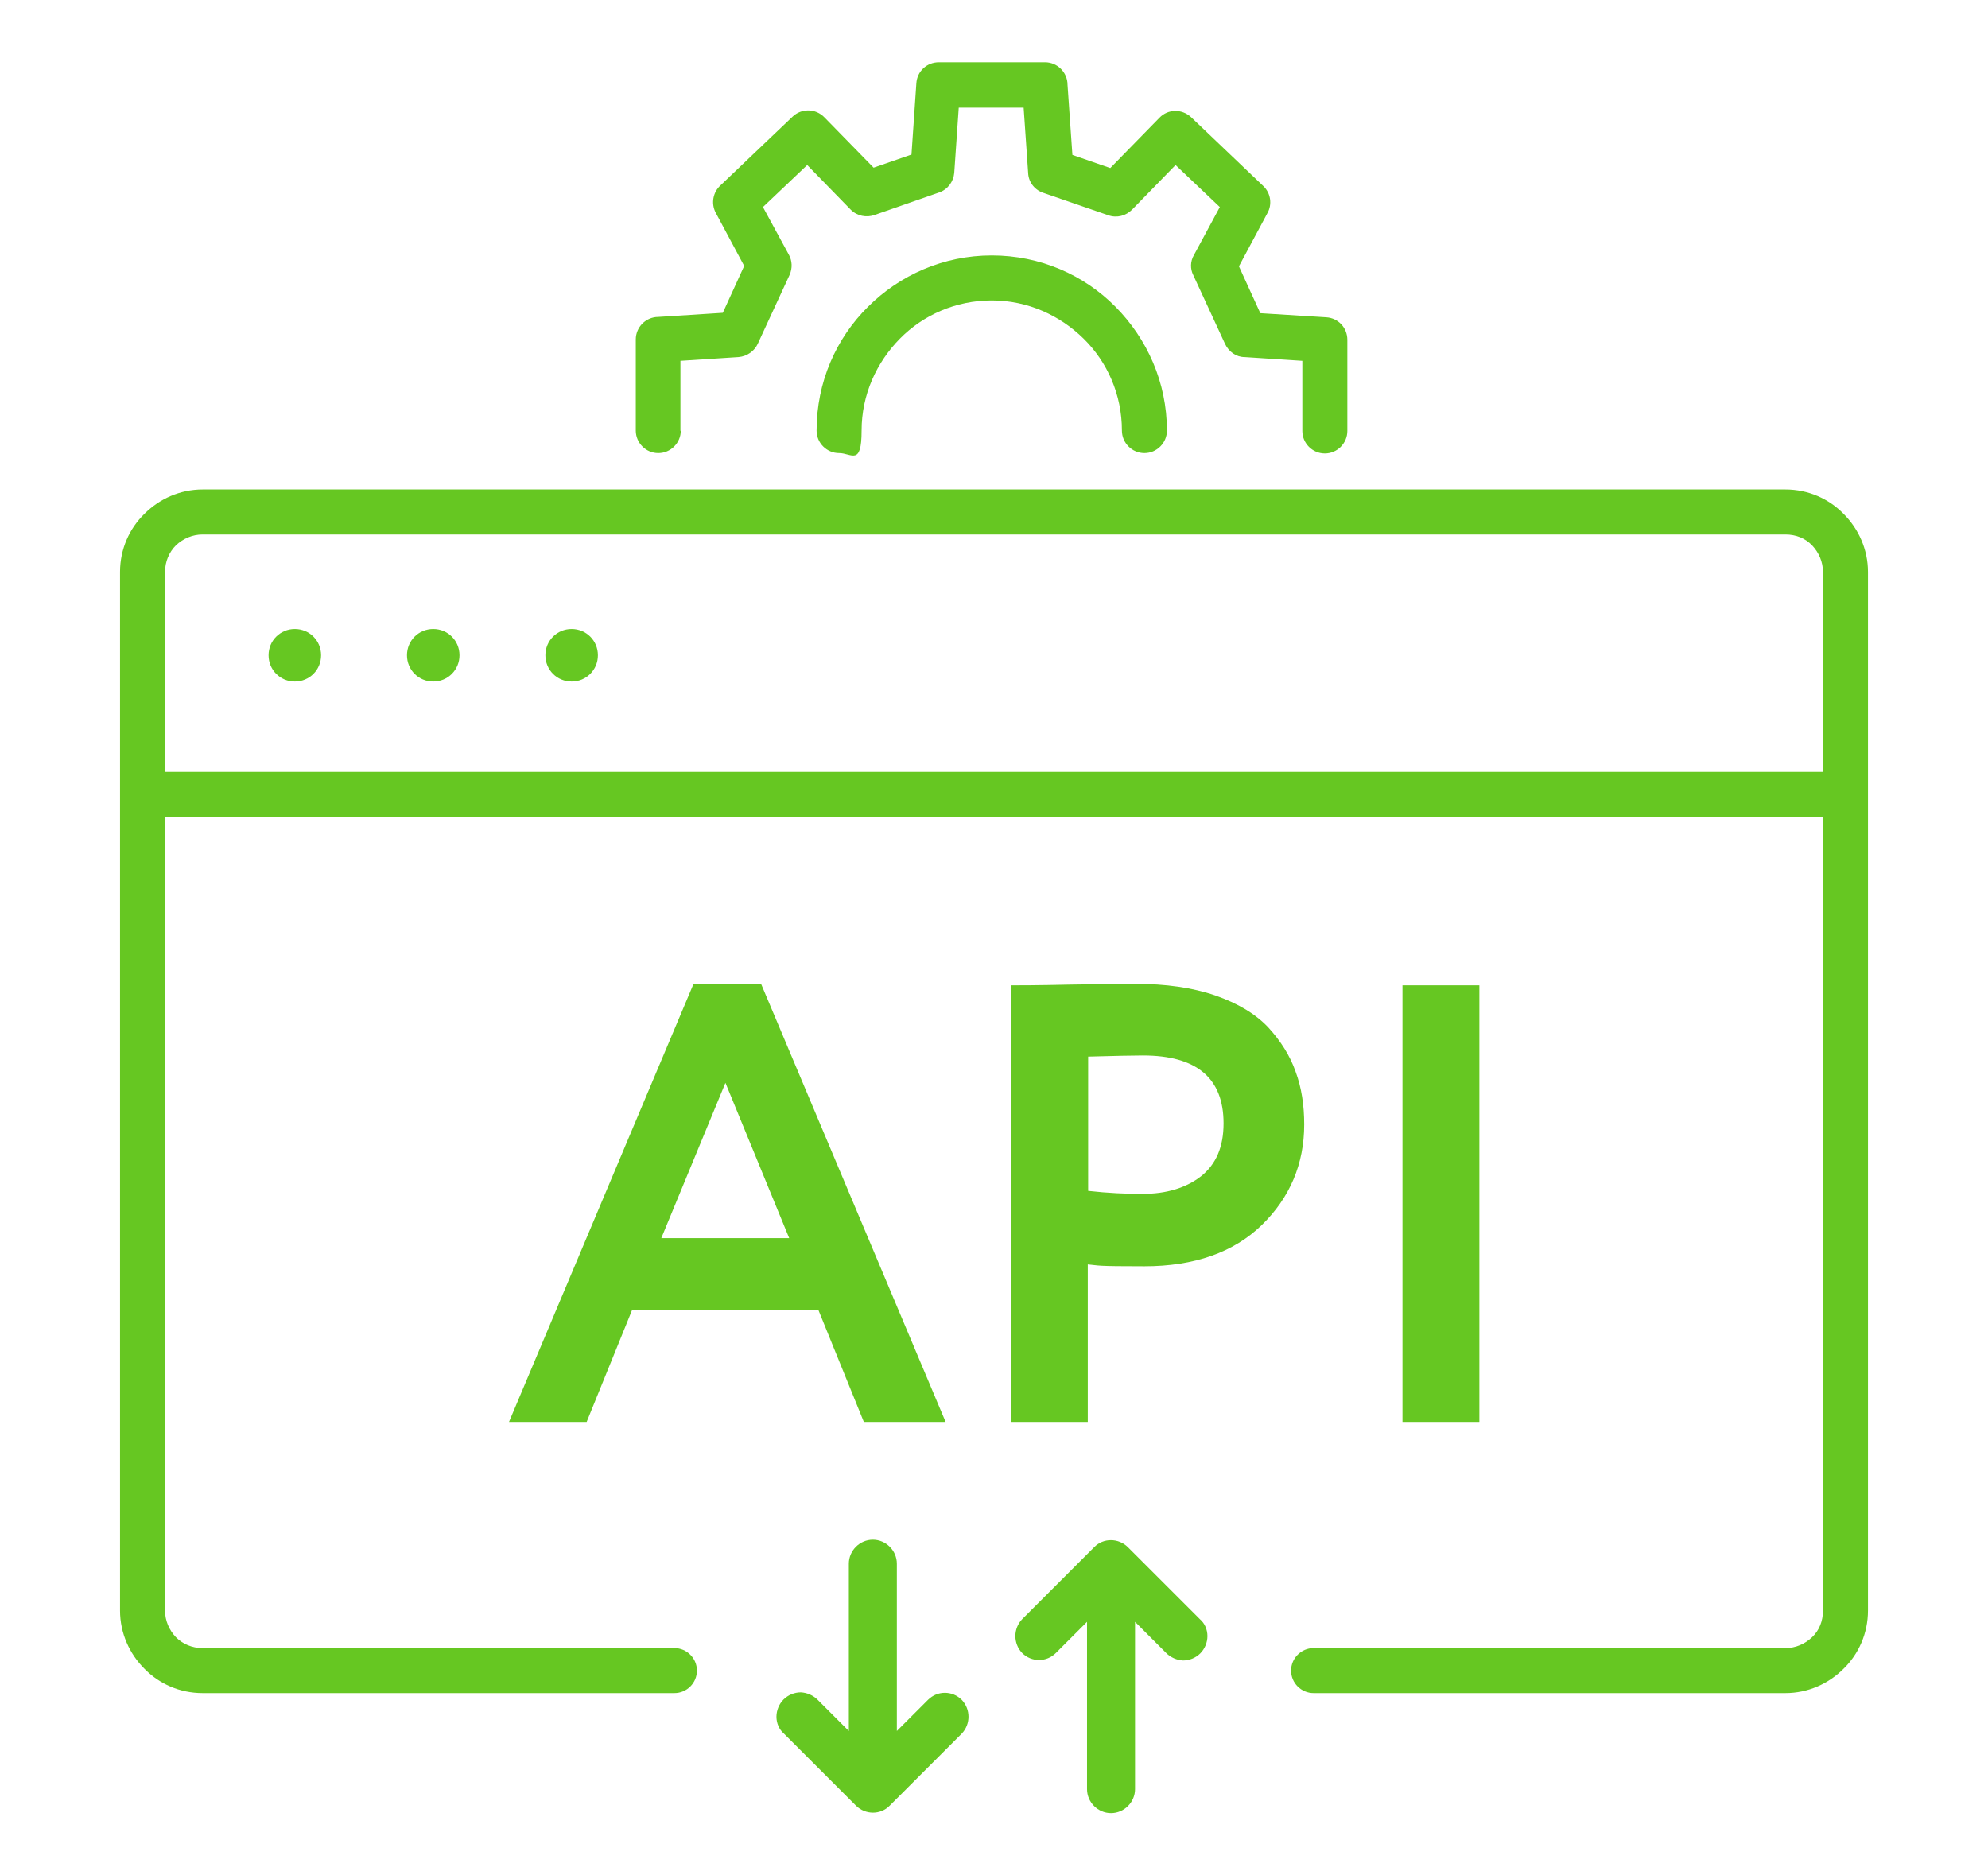 <svg xmlns="http://www.w3.org/2000/svg" xmlns:xodm="http://www.corel.com/coreldraw/odm/2003" id="Layer_1" viewBox="0 0 530 500"><defs><style> .st0 { fill: #66c722; } </style></defs><g id="Layer_11" data-name="Layer_1"><g id="Layer_x5F_1"><path class="st0" d="M179.8,439.4c3.3,0,6,2.7,6,6s-2.7,6-6,6H54c-6.1,0-11.6-2.5-15.5-6.5-4-4-6.5-9.5-6.5-15.5V152.5c0-6.1,2.5-11.6,6.5-15.5,4-4,9.5-6.5,15.5-6.5h422c6.1,0,11.6,2.5,15.5,6.5,4,4,6.5,9.5,6.5,15.5v276.9c0,6.1-2.5,11.6-6.5,15.5-4,4-9.5,6.5-15.5,6.5h-125.8c-3.3,0-6-2.7-6-6s2.7-6,6-6h125.8c2.7,0,5.2-1.1,7.1-2.9s2.9-4.3,2.9-7.1v-211.6H44v211.6c0,2.7,1.1,5.2,2.9,7.1,1.8,1.8,4.3,2.9,7.1,2.9h125.8ZM135.7,379.1l49.2-116.8h18l49.2,116.8h-21.8l-12.1-29.8h-49.7l-12.1,29.8h-20.7ZM193.4,288.7l-17.1,41.4h34.1l-17-41.4h0ZM290,379.1h-20.5v-116.4c2,0,7.3,0,15.9-.2,8.6-.1,14.3-.2,17.2-.2,8.2,0,15.3,1,21.4,3.1,6,2.1,10.7,4.9,14.1,8.5,3.3,3.6,5.8,7.5,7.3,11.8,1.6,4.3,2.3,9,2.3,14.1,0,10.5-3.8,19.5-11.3,26.8s-18,11-31.3,11-11.8-.2-15.1-.5v42.1h0ZM304.7,281.4c-2.4,0-7.3.1-14.6.3v35.8c5.3.6,10.1.8,14.5.8,6.4,0,11.6-1.6,15.6-4.7,4-3.2,6-7.8,6-14.1,0-12.1-7.2-18.1-21.5-18.1h0ZM373.9,379.1v-116.4h20.5v116.4h-20.5ZM302.6,432.4l8.3,8.3c1.2,1.2,2.8,1.9,4.5,2,1.7,0,3.4-.7,4.6-1.9,1.2-1.2,1.9-2.9,1.9-4.6s-.7-3.4-2-4.5l-19.2-19.2c-2.5-2.5-6.6-2.5-9,0l-19.2,19.2c-2.4,2.5-2.4,6.5,0,9,2.5,2.5,6.5,2.5,9,0l8.3-8.3v44.6c0,3.5,2.9,6.4,6.4,6.4h0c3.5,0,6.4-2.9,6.4-6.4v-44.6h0ZM226.3,461.5l-8.3-8.3c-1.2-1.2-2.8-1.9-4.5-2-1.7,0-3.4.7-4.6,1.9-1.2,1.2-1.9,2.9-1.9,4.6s.7,3.4,2,4.5l19.2,19.2c2.5,2.5,6.6,2.5,9,0l19.2-19.2c2.4-2.5,2.4-6.5,0-9-2.5-2.5-6.5-2.5-9,0l-8.3,8.3v-44.6c0-3.5-2.9-6.4-6.4-6.4h0c-3.5,0-6.4,2.9-6.4,6.4v44.6h0ZM181.5,114.8c0,3.3-2.7,6-6,6s-6-2.7-6-6v-24.3c0-3.3,2.7-6,6-6l17.2-1.1,5.7-12.5-7.6-14.2c-1.3-2.5-.7-5.5,1.3-7.3l19.2-18.3c2.4-2.3,6.2-2.2,8.5.2l13.1,13.4,10.1-3.5,1.3-19c.2-3.2,2.8-5.6,6-5.6h28.3c3.3,0,6,2.7,6,6l1.3,18.7,10.1,3.5,13.1-13.4c2.3-2.4,6-2.4,8.4-.2l19.3,18.4c2,1.9,2.4,4.9,1.1,7.2l-7.6,14.2,5.7,12.5,17.6,1.1c3.2.2,5.6,2.8,5.6,6h0v24.3c0,3.3-2.7,6-6,6s-6-2.7-6-6v-18.7l-15.4-1c-2.2,0-4.2-1.4-5.2-3.5l-8.5-18.4c-.8-1.6-.8-3.6.2-5.3l6.9-12.8-11.8-11.2-11.6,11.9c-1.6,1.6-4,2.3-6.3,1.5l-17.1-5.9c-2.4-.7-4.2-2.8-4.3-5.4l-1.2-17.4h-17.3l-1.2,17.4h0c-.2,2.3-1.7,4.4-4,5.2l-17.2,6c-2.2.8-4.7.3-6.4-1.4l-11.6-11.9-11.8,11.2,6.9,12.7c.9,1.6,1,3.6.2,5.4l-8.5,18.4c-.9,1.9-2.8,3.3-5.1,3.5l-15.5,1v18.7h0ZM311.1,114.8c0,3.3-2.7,6-6,6s-6-2.7-6-6c0-9.6-3.9-18.3-10.2-24.5s-14.9-10.2-24.5-10.2-18.3,3.9-24.5,10.2-10.2,14.9-10.2,24.5-2.7,6-6,6-6-2.7-6-6c0-12.9,5.2-24.6,13.7-33,8.4-8.4,20.1-13.7,33-13.7s24.6,5.2,33,13.7,13.7,20.1,13.7,33h0ZM152.4,167.7c3.9,0,7,3.1,7,7s-3.1,7-7,7-7-3.1-7-7,3.1-7,7-7ZM115.5,167.7c3.9,0,7,3.1,7,7s-3.1,7-7,7-7-3.1-7-7,3.1-7,7-7ZM78.6,167.7c3.9,0,7,3.1,7,7s-3.1,7-7,7-7-3.1-7-7,3.1-7,7-7ZM486,205.8v-53.3c0-2.7-1.1-5.2-2.9-7.1s-4.3-2.9-7.1-2.9H54c-2.7,0-5.2,1.1-7.1,2.9-1.8,1.8-2.9,4.3-2.9,7.1v53.3h442Z"></path></g></g></svg>